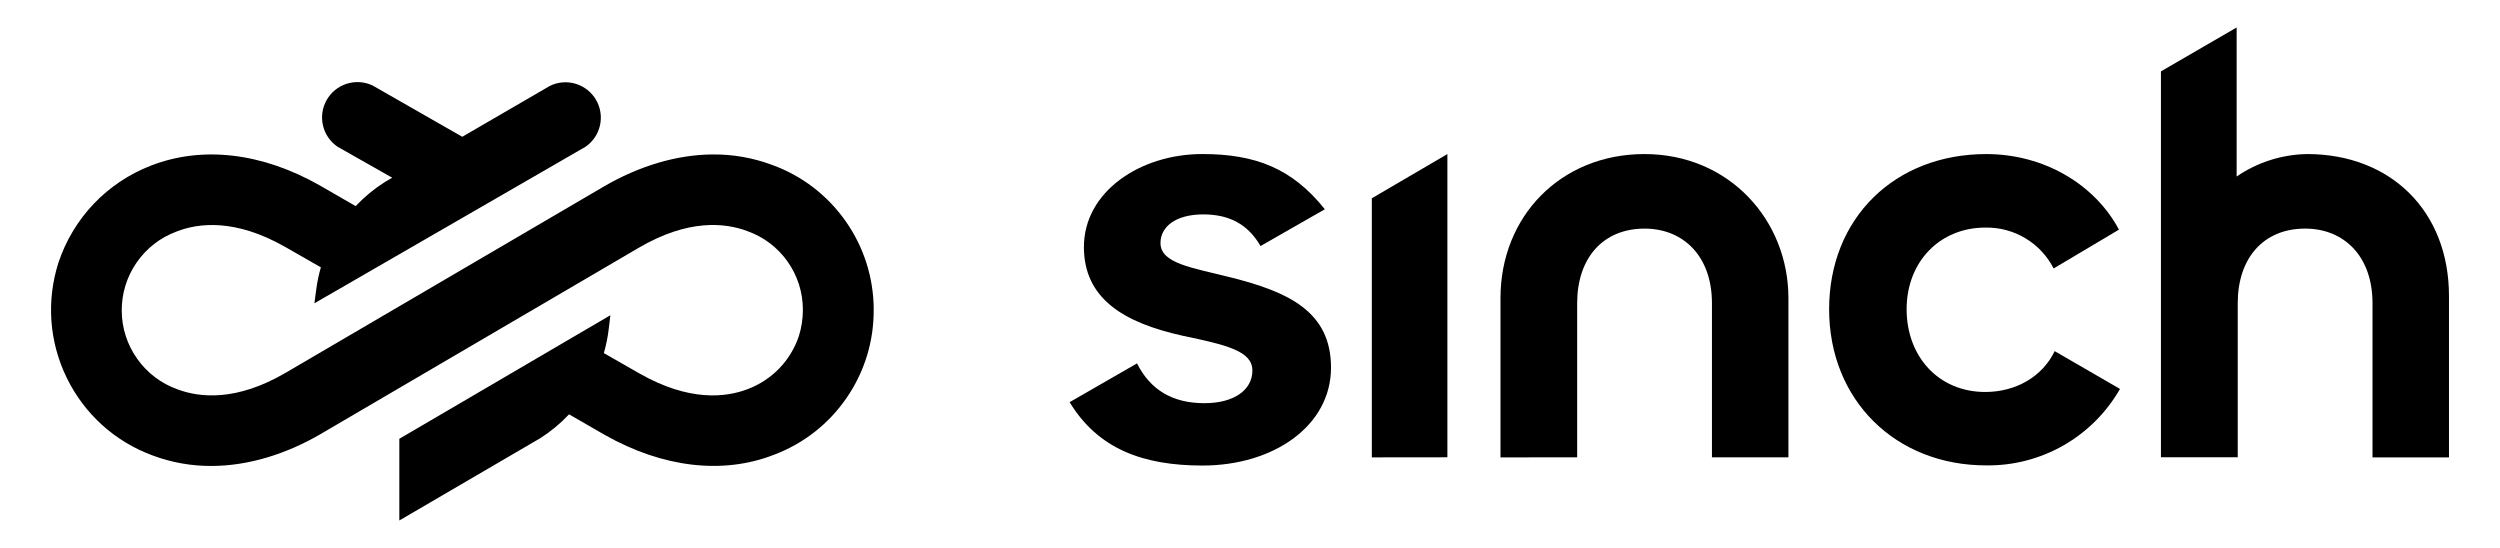<?xml version="1.0" encoding="UTF-8" standalone="no"?> <svg xmlns:inkscape="http://www.inkscape.org/namespaces/inkscape" xmlns:sodipodi="http://sodipodi.sourceforge.net/DTD/sodipodi-0.dtd" xmlns="http://www.w3.org/2000/svg" xmlns:svg="http://www.w3.org/2000/svg" version="1.1" id="Sinch_logo" x="0px" y="0px" viewBox="0 0 1460 320" xml:space="preserve" sodipodi:docname="Sinch_logotype_black.svg" width="1460" height="320" inkscape:version="1.2.2 (b0a8486541, 2022-12-01)"><defs id="defs19"></defs> <g id="g14" transform="translate(-239.895,-208.38)"> <path d="m 733.72,337.51 c -10.66,-15.15 -25.5,-26.5 -42.88,-32.81 -11.18,-4.18 -22.91,-6.24 -34.84,-6.12 -20.79,0.13 -42.82,6.65 -63.69,18.86 L 406.83,426.02 c -28.86,16.89 -50.33,14.62 -63.32,9.71 -9.53,-3.4 -17.65,-9.56 -23.49,-17.81 -5.85,-8.25 -8.98,-17.95 -9.03,-28.06 -0.06,-10.11 2.94,-19.85 8.7,-28.17 5.75,-8.32 13.8,-14.57 23.35,-18.11 12.87,-5.03 34.29,-7.56 63.34,8.97 l 20.9,11.95 c -1.22,4.2 -2.12,8.51 -2.69,12.83 l -1.08,8.17 158.23,-91.35 0.32,-0.2 c 4.23,-3 7.16,-7.44 8.26,-12.51 1.09,-5.07 0.25,-10.33 -2.38,-14.8 -2.62,-4.47 -6.8,-7.77 -11.77,-9.3 -4.96,-1.52 -10.27,-1.13 -14.95,1.11 l -0.15,0.07 -51.22,29.74 -52.17,-29.84 -0.3,-0.15 c -4.73,-2.21 -10.07,-2.55 -15.04,-0.96 -4.97,1.59 -9.12,4.97 -11.69,9.51 -2.57,4.54 -3.33,9.84 -2.12,14.92 1.2,5.07 4.25,9.48 8.58,12.39 l 31.83,18.03 -4.37,2.58 -0.09,0.06 c -6.19,3.93 -11.86,8.62 -16.88,13.95 l -20.89,-12.04 c -33.68,-19.18 -68.76,-23.29 -98.76,-11.57 -12.51,4.83 -24.01,12.51 -33.26,22.21 -9.25,9.7 -16.39,21.55 -20.63,34.31 -7.18,22.37 -5.47,46.31 4.83,67.42 10.3,21.11 28.12,37.2 50.15,45.3 11.19,4.18 22.94,6.24 34.86,6.12 20.77,-0.13 42.8,-6.66 63.69,-18.89 l 0.32,-0.2 185.07,-108.36 c 28.85,-16.88 50.33,-14.61 63.34,-9.71 9.53,3.38 17.65,9.52 23.5,17.77 5.84,8.26 8.93,17.96 8.95,28.08 0.02,5.33 -0.79,10.61 -2.39,15.62 -2.34,6.94 -6.26,13.39 -11.34,18.66 -5.07,5.27 -11.37,9.44 -18.24,12.06 -12.87,5.02 -34.31,7.53 -63.37,-8.99 l -20.89,-11.95 c 1.33,-4.58 2.28,-9.28 2.84,-14 l 0.97,-8.11 -123.25,72.16 v 47.7 l 82.14,-47.96 0.14,-0.08 c 6.17,-3.93 11.83,-8.62 16.84,-13.95 l 20.91,12.05 c 33.82,19.11 68.9,23.22 98.72,11.58 17.34,-6.52 32.04,-18.04 42.52,-33.32 10.47,-15.27 15.92,-33.14 15.75,-51.65 h 0.03 c -0.11,-18.55 -5.77,-36.35 -16.43,-51.5 z" id="path2"></path> <path d="m 959.35,370.56 c -23.84,-5.98 -41.73,-8.36 -41.73,-20.27 0,-9.55 8.93,-16.7 25.03,-16.7 15.5,0 26.25,6.08 33.39,18.48 l 37.56,-21.48 c -19.08,-23.89 -40.53,-32.25 -71.54,-32.25 -36.37,0 -69.16,22.03 -69.16,54.28 0,29.82 22.65,44.11 57.83,51.87 25.67,5.38 40.56,8.93 40.56,20.27 0,11.34 -10.67,19.08 -28.03,19.08 -18.49,0.02 -31.6,-7.73 -39.34,-23.24 l -39.37,22.65 c 16.7,27.44 42.94,36.96 77.52,37.01 41.75,0 75.14,-23.24 75.14,-57.23 -0.01,-32.8 -25.06,-44.13 -57.86,-52.47 z" id="path4"></path> <polygon points="1085.17,298.35 1041.04,324.17 1041.04,475.49 1085.17,475.44 " id="polygon6"></polygon> <path d="m 1587.22,298.35 c -14.71,0.25 -29.01,4.81 -41.13,13.12 v -87.05 l -44.21,25.65 v 225.37 h 44.85 v -90.02 c 0,-26.17 14.91,-43.54 39.37,-43.54 22.65,0 39.34,16.1 39.34,43.54 v 90.07 h 44.66 v -94.27 c 0,-49.48 -33.99,-82.87 -82.88,-82.87 z" id="path8"></path> <path d="m 1200.25,298.35 c -48.9,0 -84.07,36.39 -84.07,84.1 v 93.05 l 44.78,-0.05 v -90.02 c 0,-26.17 14.91,-43.54 39.37,-43.54 22.65,0 39.34,16.1 39.34,43.54 v 90.02 h 44.66 v -93 c 0,-45.33 -34.46,-84.1 -84.08,-84.1 z" id="path10"></path> <path d="m 1399.28,437.29 c -27.44,0 -45.92,-20.86 -45.92,-48.3 0,-28.03 19.68,-47.7 45.92,-47.7 8.22,-0.17 16.33,1.98 23.4,6.2 7.06,4.22 12.79,10.34 16.54,17.67 l 38.15,-22.67 c -14.31,-26.77 -44.11,-44.13 -77.49,-44.13 -53.63,0 -91.78,37.58 -91.78,90.64 0,53.06 38.84,91.22 91.78,91.17 15.82,0.2 31.39,-3.84 45.12,-11.69 13.73,-7.85 25.11,-19.23 32.97,-32.96 l -38.15,-22.08 c -7.14,14.9 -22.65,23.85 -40.54,23.85 z" id="path12"></path> </g> </svg> 